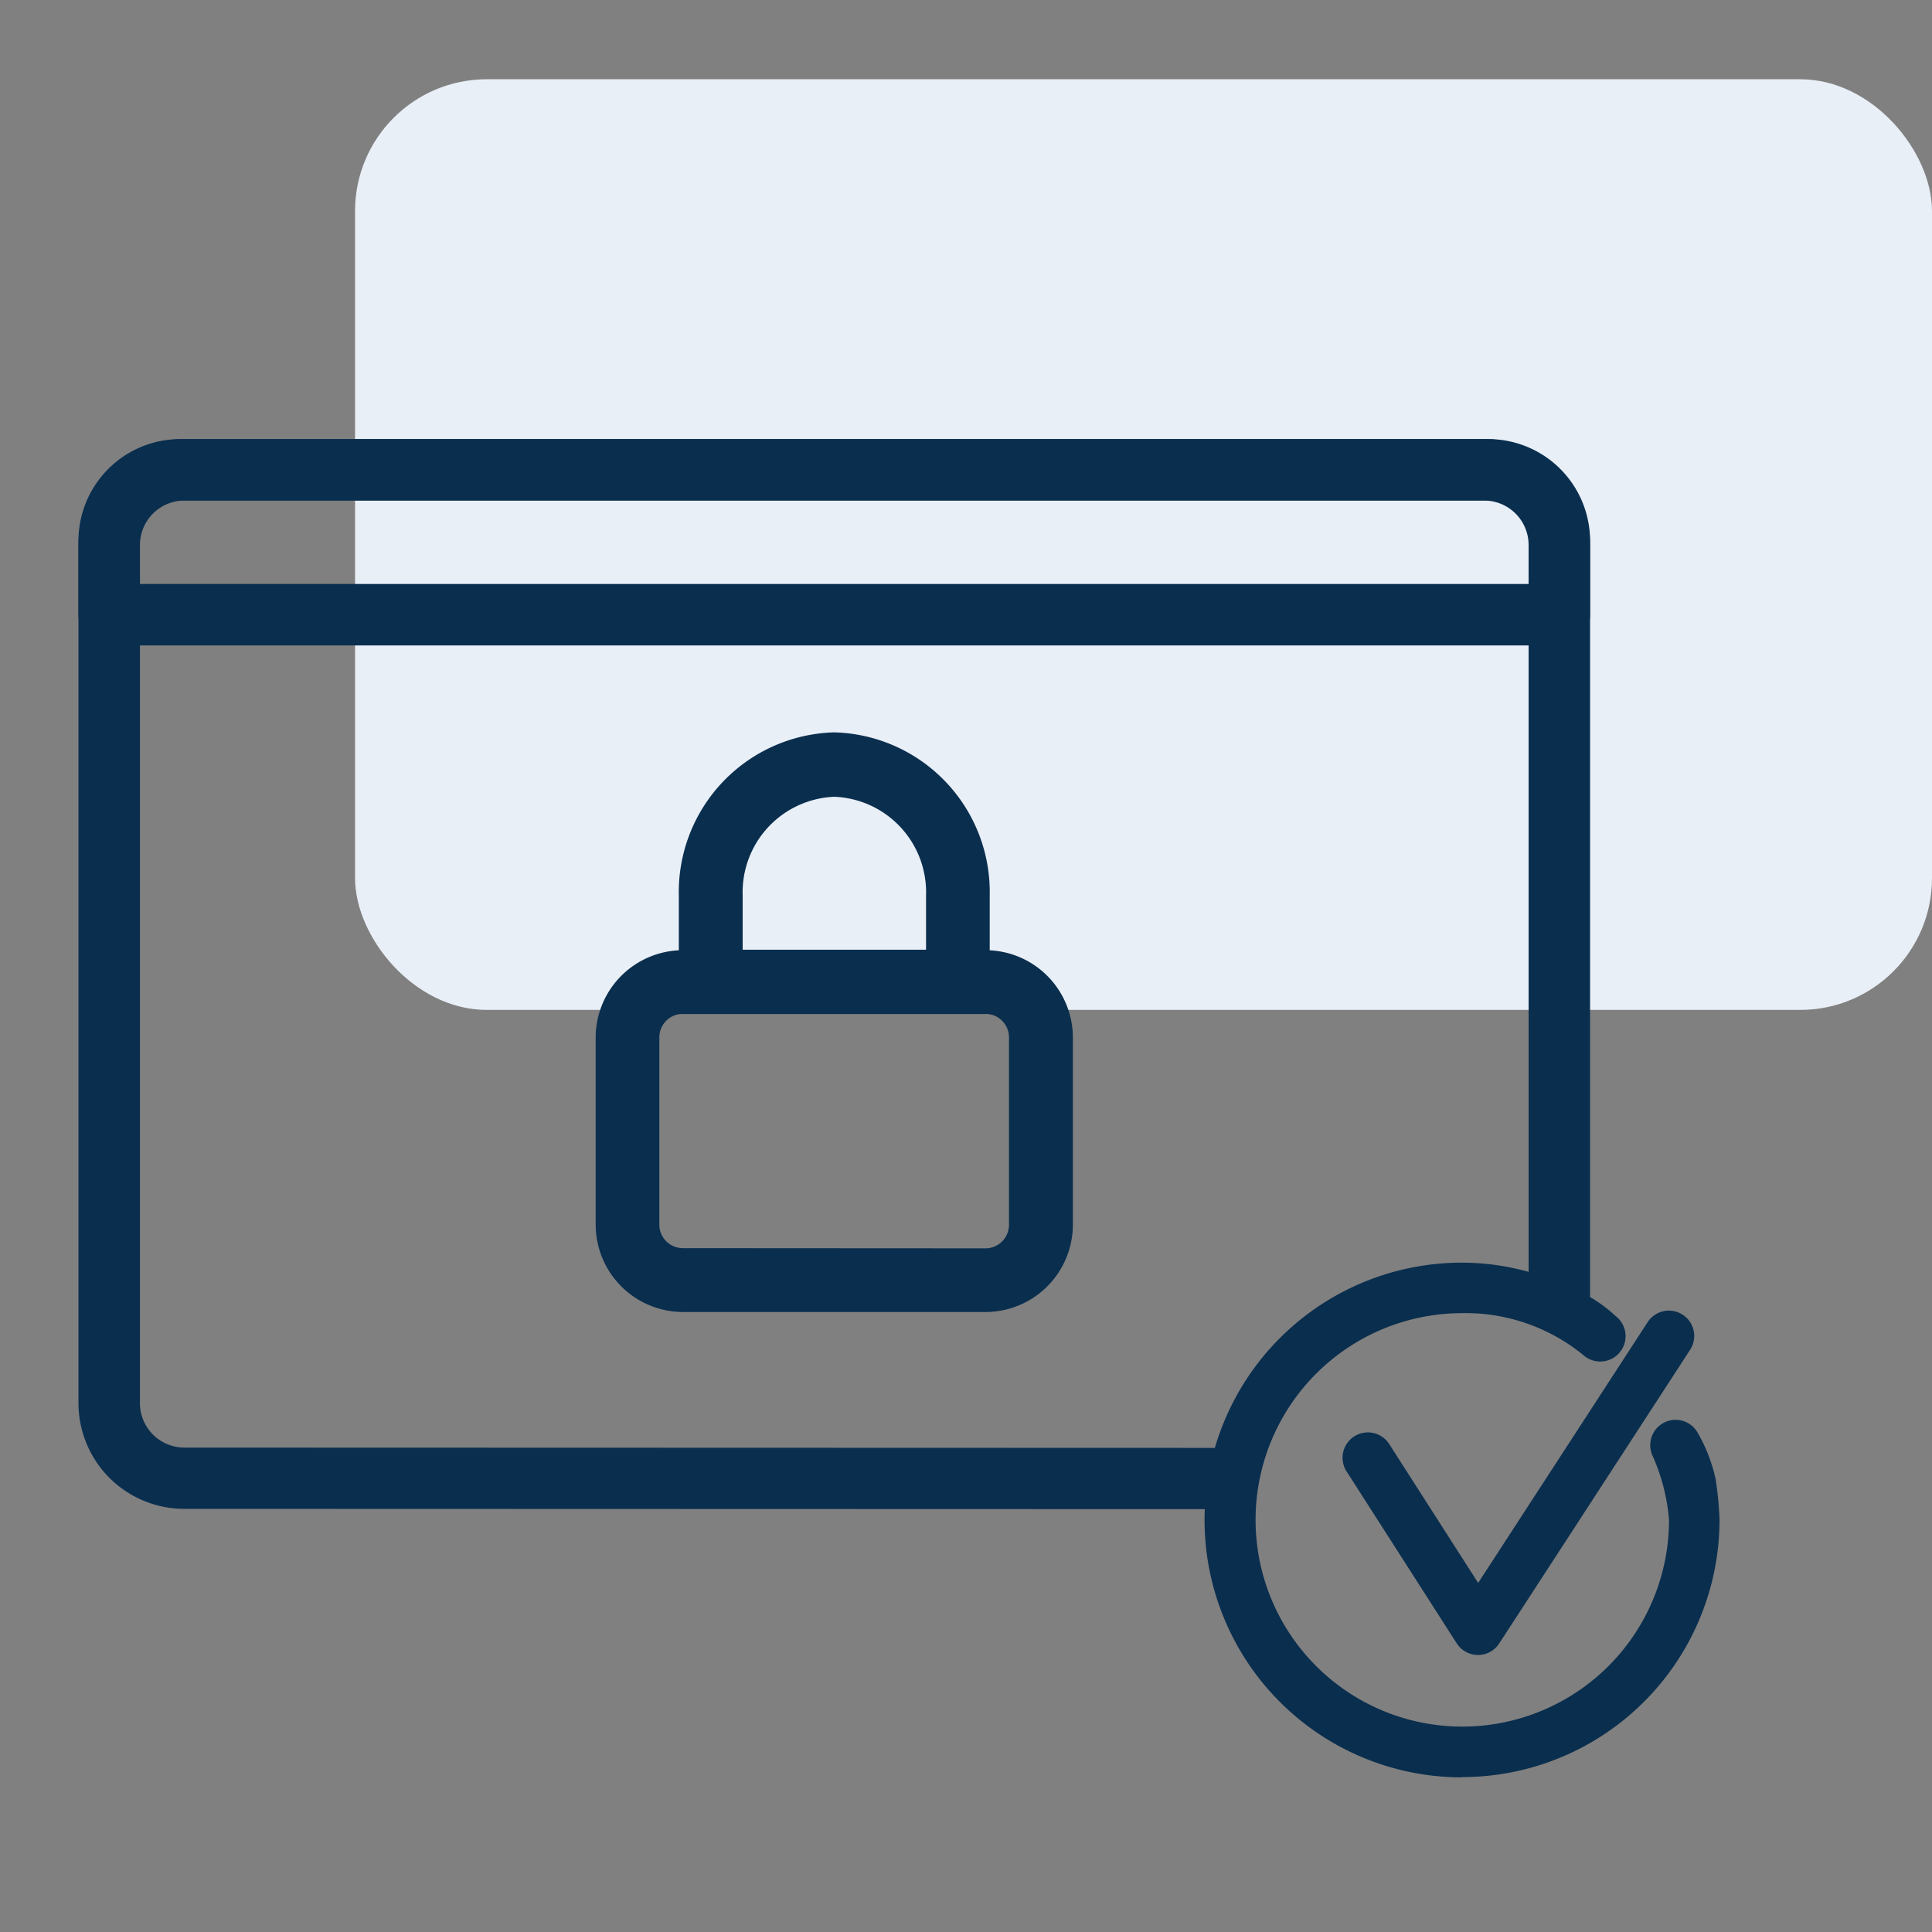 <svg xmlns="http://www.w3.org/2000/svg" xmlns:xlink="http://www.w3.org/1999/xlink" width="44" height="44" viewBox="0 0 44 44">
  <rect x="0" y="0" width="44" height="44" fill="#808080" stroke="none"/>
  <defs>
    <clipPath id="clip-path">
      <rect id="Rectangle_4012" data-name="Rectangle 4012" width="44" height="44" transform="translate(90 957)" fill="red"/>
    </clipPath>
  </defs>
  <g id="Mask_Group_8226" data-name="Mask Group 8226" transform="translate(-90 -957)" clip-path="url(#clip-path)">
    <rect id="Rectangle_4010" data-name="Rectangle 4010" width="35.914" height="21.195" rx="3" transform="translate(98.086 958.805)" fill="#e9eff7"/>
    <g id="Group_10327" data-name="Group 10327" transform="translate(91.787 967)">
      <g id="Group_10328" data-name="Group 10328" transform="translate(0 0)">
        <path id="Path_20493" data-name="Path 20493" d="M26,24.37l-23.6-.007A2.41,2.41,0,0,1,0,21.956V2.407A2.41,2.41,0,0,1,2.407,0H32.019a2.41,2.41,0,0,1,2.407,2.407v17.07a.7.7,0,0,1-1.4,0V2.407A1.013,1.013,0,0,0,32.019,1.4H2.407A1.013,1.013,0,0,0,1.4,2.407V21.956a1.013,1.013,0,0,0,1.012,1.012l23.6.007a.7.7,0,1,1,0,1.4Z" transform="translate(0 0)" fill="#0a2e4e"/>
        <path id="Path_20494" data-name="Path 20494" d="M33.729,4.7H.7A.7.7,0,0,1,0,4V2.317A2.319,2.319,0,0,1,2.317,0H32.109a2.319,2.319,0,0,1,2.317,2.317V4A.7.7,0,0,1,33.729,4.7ZM1.4,3.3H33.031V2.317a.923.923,0,0,0-.922-.921H2.317a.922.922,0,0,0-.921.921Z" transform="translate(0 0)" fill="#0a2e4e"/>
      </g>
      <path id="Rectangle_3139" data-name="Rectangle 3139" d="M1.64.754a.887.887,0,0,0-.886.886V5.9a.887.887,0,0,0,.886.886H8.528A.887.887,0,0,0,9.413,5.9V1.64A.887.887,0,0,0,8.528.754H1.64M1.64,0H8.528a1.64,1.64,0,0,1,1.64,1.64V5.9a1.64,1.64,0,0,1-1.64,1.64H1.64A1.64,1.64,0,0,1,0,5.9V1.64A1.64,1.64,0,0,1,1.64,0Z" transform="translate(12.129 11.99)" fill="#0a2e4e"/>
      <path id="Rectangle_3139_-_Outline" data-name="Rectangle 3139 - Outline" d="M1.64-.35H8.528a1.992,1.992,0,0,1,1.99,1.99V5.9a1.992,1.992,0,0,1-1.99,1.99H1.64A1.992,1.992,0,0,1-.35,5.9V1.64A1.992,1.992,0,0,1,1.64-.35ZM8.528,7.194A1.291,1.291,0,0,0,9.818,5.9V1.64A1.291,1.291,0,0,0,8.528.35H1.64A1.291,1.291,0,0,0,.35,1.64V5.9a1.291,1.291,0,0,0,1.29,1.29ZM1.64.4H8.528A1.237,1.237,0,0,1,9.763,1.64V5.9A1.237,1.237,0,0,1,8.528,7.14H1.64A1.237,1.237,0,0,1,.4,5.9V1.64A1.237,1.237,0,0,1,1.64.4ZM8.528,6.44A.536.536,0,0,0,9.063,5.9V1.64A.536.536,0,0,0,8.528,1.1H1.64A.536.536,0,0,0,1.1,1.64V5.9a.536.536,0,0,0,.536.536Z" transform="translate(12.129 11.99)" fill="#0a2e4e"/>
      <path id="Path_5726_-_Outline" data-name="Path 5726 - Outline" d="M3.37.754A2.526,2.526,0,0,0,.767,3.19a2.526,2.526,0,0,0,2.6,2.436H4.946V.754H3.37M3.37,0H5.714V6.38H3.37A3.284,3.284,0,0,1,0,3.19,3.284,3.284,0,0,1,3.37,0Z" transform="translate(20.403 7.029) rotate(90)" fill="#0a2e4e"/>
      <path id="Path_5726_-_Outline_-_Outline" data-name="Path 5726 - Outline - Outline" d="M3.37-.35H6.064V6.73H3.37A3.637,3.637,0,0,1-.35,3.19,3.637,3.637,0,0,1,3.37-.35Zm1.994.7H3.37A2.937,2.937,0,0,0,.35,3.19,2.937,2.937,0,0,0,3.37,6.03H5.364ZM3.37.4H5.3V5.976H3.37A2.876,2.876,0,0,1,.417,3.19,2.876,2.876,0,0,1,3.37.4ZM4.6,1.1H3.37A2.176,2.176,0,0,0,1.117,3.19,2.176,2.176,0,0,0,3.37,5.276H4.6Z" transform="translate(20.403 7.029) rotate(90)" fill="#0a2e4e"/>
    </g>
    <path id="Path_5683" data-name="Path 5683" d="M5.521,11.022A5.511,5.511,0,1,1,5.521,0,5.321,5.321,0,0,1,6.842.169a5.84,5.84,0,0,1,1.067.39,3.012,3.012,0,0,1,.909.594.227.227,0,1,1-.3.345,4.471,4.471,0,0,0-3-1.043,5.058,5.058,0,1,0,5.067,5.058,4.713,4.713,0,0,0-.4-1.6.227.227,0,0,1,.4-.213,3.41,3.41,0,0,1,.376.988,7.048,7.048,0,0,1,.078.82,5.514,5.514,0,0,1-5.521,5.511Z" transform="translate(117.773 986.106)" fill="#0a2e4e"/>
    <path id="Path_5683_-_Outline" data-name="Path 5683 - Outline" d="M5.521,11.372a5.861,5.861,0,1,1,0-11.722,5.671,5.671,0,0,1,1.408.18A6.192,6.192,0,0,1,8.06.243a3.326,3.326,0,0,1,.927.591l.059.052a.577.577,0,0,1-.749.878A4.239,4.239,0,0,0,5.521.8a4.708,4.708,0,1,0,4.717,4.708,4.456,4.456,0,0,0-.374-1.458.577.577,0,0,1,.253-.753.577.577,0,0,1,.766.214,3.69,3.69,0,0,1,.423,1.1l0,.021a7.307,7.307,0,0,1,.082.873,5.864,5.864,0,0,1-5.871,5.861Z" transform="translate(117.773 986.106)" fill="#0a2e4e"/>
    <path id="Path_5684" data-name="Path 5684" d="M30.47,16.841h0a.227.227,0,0,1-.191-.1l-2.51-3.918a.227.227,0,0,1,.383-.244l2.32,3.621L34.622,9.81a.227.227,0,0,1,.381.247l-4.343,6.681A.227.227,0,0,1,30.47,16.841Z" transform="translate(93.19 977.5)" fill="#0a2e4e"/>
    <path id="Path_5684_-_Outline" data-name="Path 5684 - Outline" d="M30.47,17.191h0a.575.575,0,0,1-.485-.266l-2.51-3.918a.577.577,0,0,1,.972-.622l2.027,3.165,3.855-5.931a.577.577,0,1,1,.968.628l-4.343,6.681A.575.575,0,0,1,30.47,17.191Z" transform="translate(93.19 977.5)" fill="#0a2e4e"/>
  </g>
</svg>
